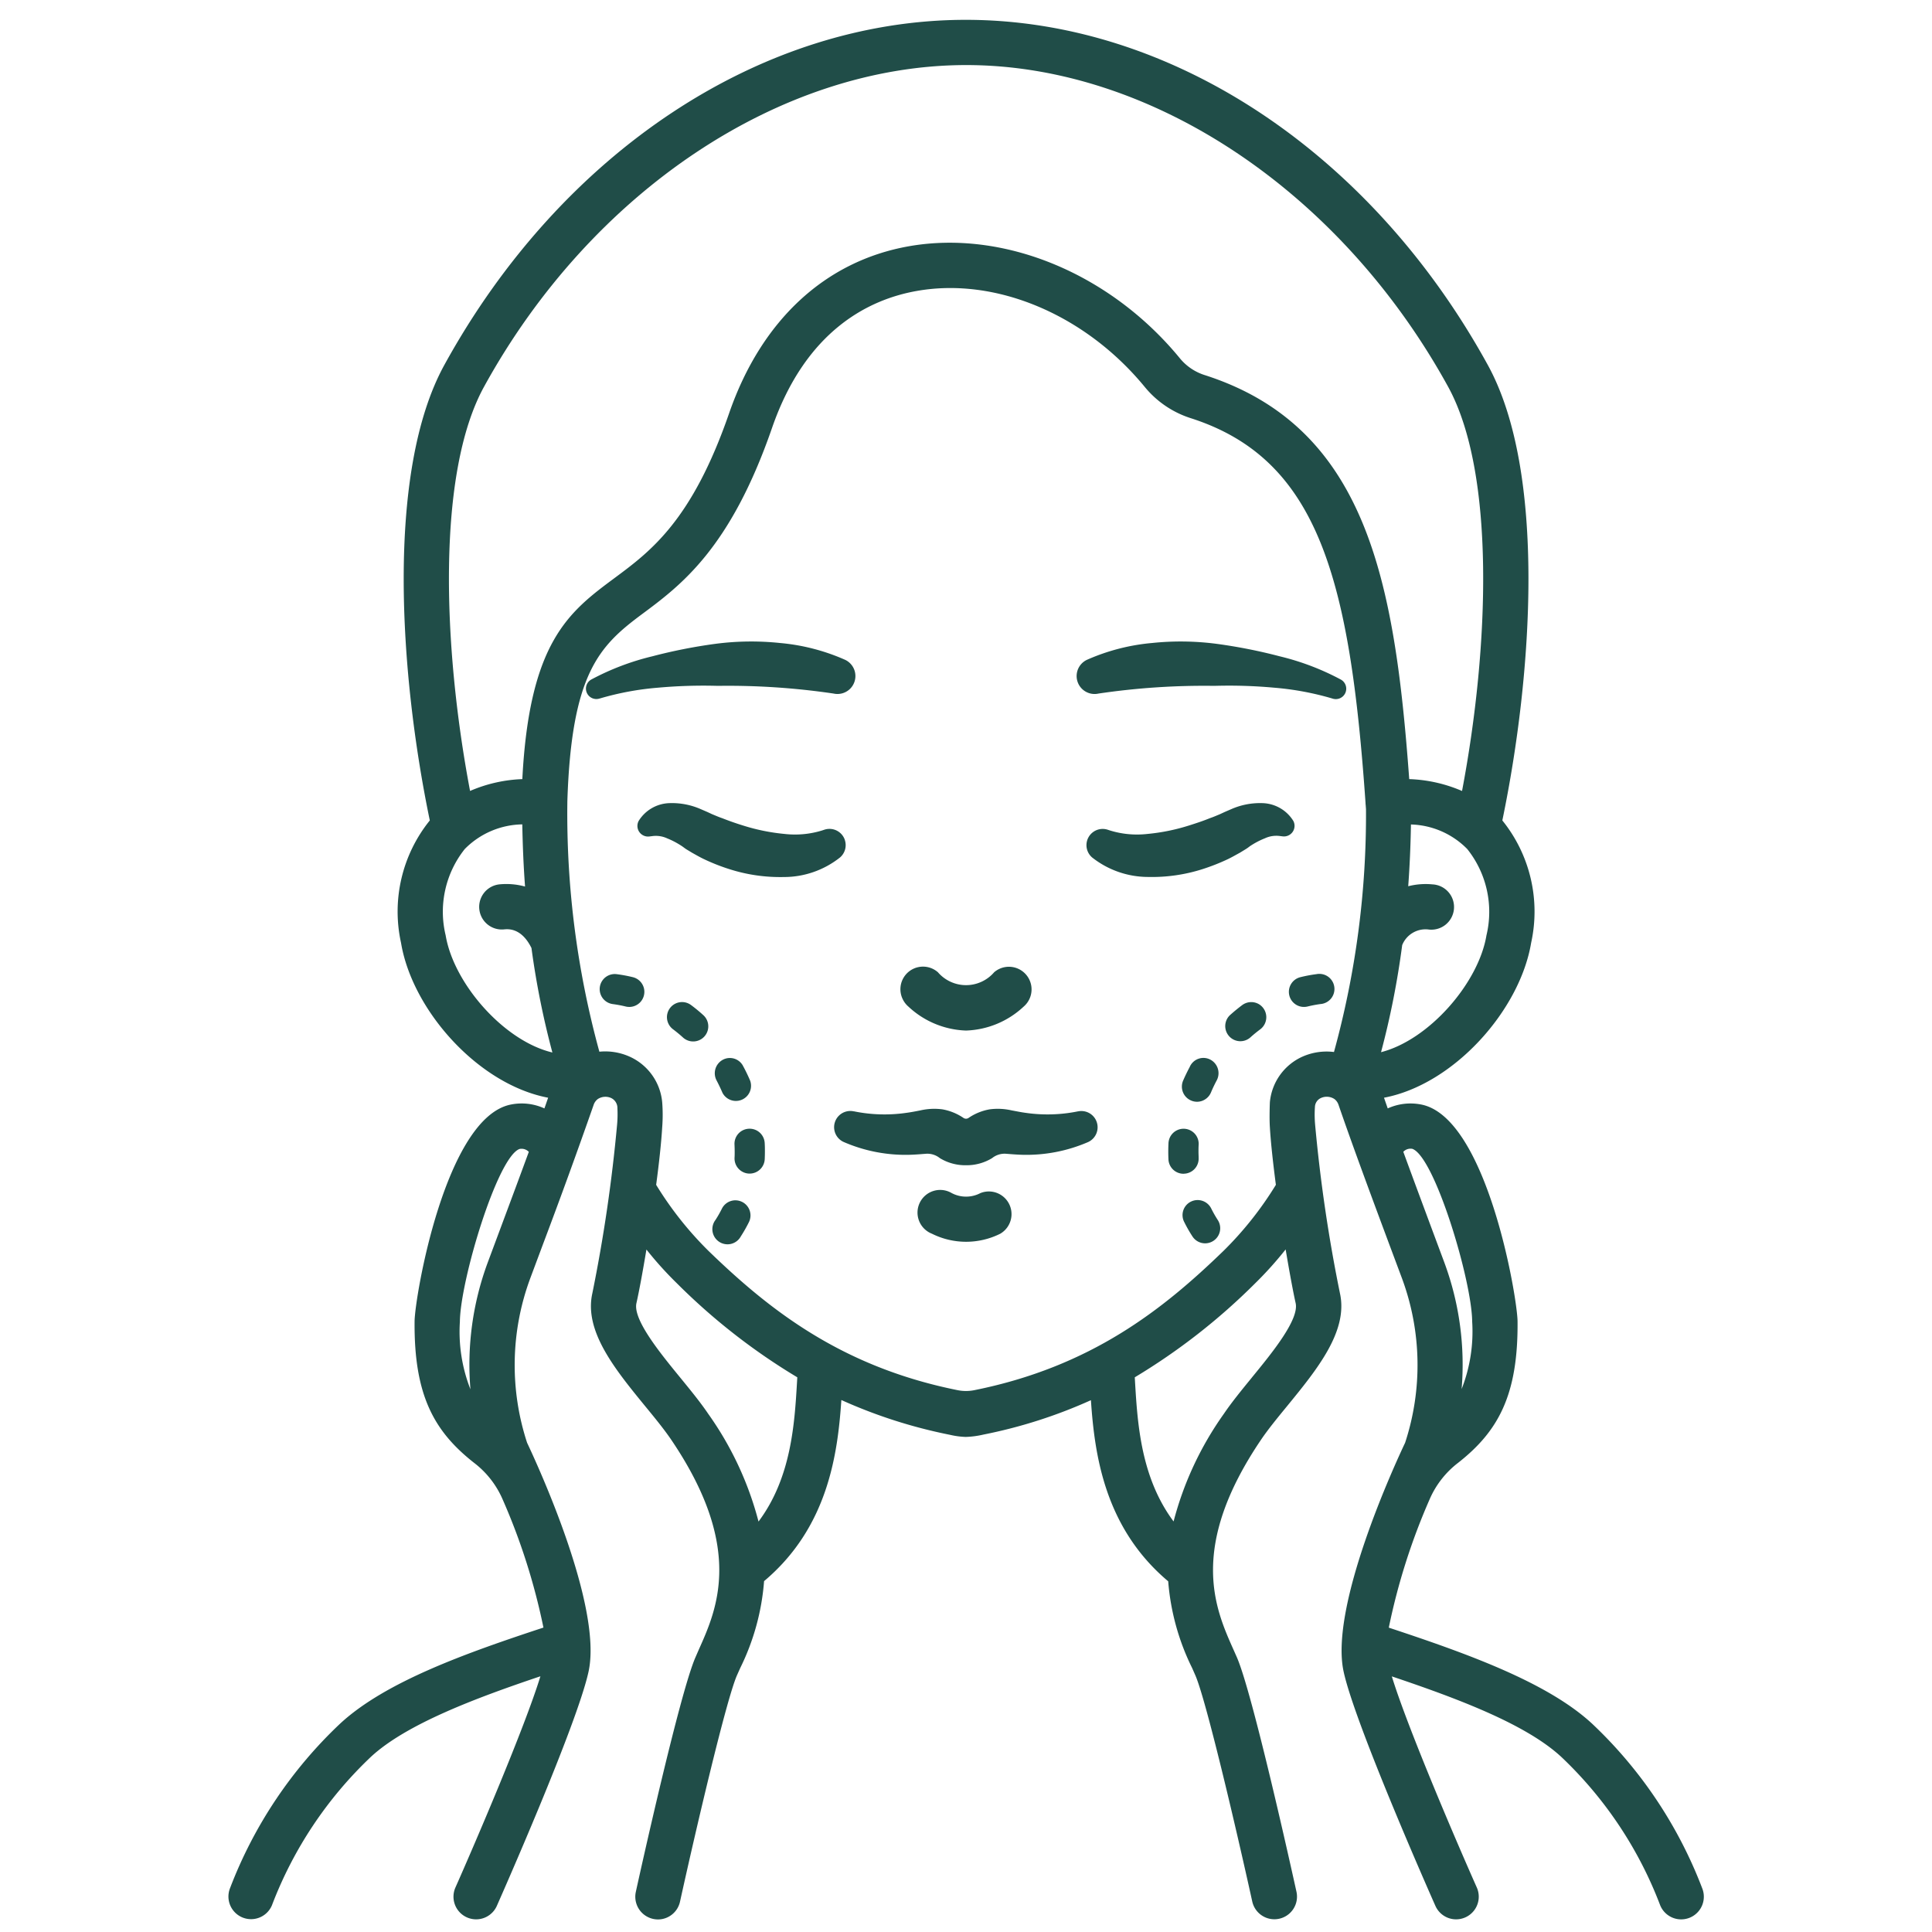 <?xml version="1.0" encoding="UTF-8"?>
<svg xmlns="http://www.w3.org/2000/svg" width="56" height="56" fill="none">
  <path d="M28.001 29.871a2.565 2.565 0 0 0 1.671-.695.656.656 0 0 0-.856-.995 1.075 1.075 0 0 1-1.63 0 .655.655 0 0 0-1.014.793.655.655 0 0 0 .158.202 2.565 2.565 0 0 0 1.671.695ZM31.259 32.212h-.008a4.423 4.423 0 0 1-1.531.043c-.127-.017-.251-.043-.398-.07a1.794 1.794 0 0 0-.637-.03 1.566 1.566 0 0 0-.619.254.134.134 0 0 1-.131 0 1.568 1.568 0 0 0-.619-.254 1.796 1.796 0 0 0-.637.03c-.147.029-.27.053-.398.07a4.423 4.423 0 0 1-1.531-.043h-.008a.47.47 0 0 0-.276.894c.602.26 1.255.385 1.911.366.163-.005.327-.019.468-.03a.577.577 0 0 1 .397.127c.214.13.458.201.708.206h.098c.25-.005.495-.076.708-.206a.577.577 0 0 1 .398-.127c.14.011.306.025.468.03a4.505 4.505 0 0 0 1.911-.366.471.471 0 0 0-.277-.894h.003ZM28.422 34.58a.892.892 0 0 1-.84 0 .657.657 0 1 0-.569 1.18 2.216 2.216 0 0 0 1.98 0 .657.657 0 0 0-.569-1.18h-.002ZM31.826 20.106l.022-.004a20.908 20.908 0 0 1 3.349-.222c.578-.017 1.157 0 1.734.053.567.046 1.128.15 1.674.31l.02.006a.302.302 0 0 0 .239-.552 7.417 7.417 0 0 0-1.769-.673 15.242 15.242 0 0 0-1.83-.362 8 8 0 0 0-1.877-.024 5.95 5.95 0 0 0-1.88.486.52.52 0 0 0 .319.982ZM37.488 23.795a1.087 1.087 0 0 0-.875-.515 2.072 2.072 0 0 0-.923.173l-.19.082-.14.065c-.097.04-.192.082-.293.116-.195.08-.397.146-.599.21a5.774 5.774 0 0 1-1.207.246c-.367.042-.74.008-1.093-.102l-.061-.02a.47.47 0 0 0-.451.804 2.625 2.625 0 0 0 1.622.565 4.83 4.83 0 0 0 1.582-.228c.249-.08.493-.176.73-.288.117-.056.232-.123.35-.187l.17-.104c.055-.034.081-.056.123-.087.135-.09.279-.166.43-.226a.783.783 0 0 1 .431-.067l.082.01a.307.307 0 0 0 .312-.447ZM24.488 24.345a.47.47 0 0 0-.595-.295l-.06.02c-.354.11-.726.144-1.094.102a5.774 5.774 0 0 1-1.207-.246 8.32 8.32 0 0 1-.598-.21c-.101-.034-.196-.076-.293-.116l-.14-.065-.19-.082a2.072 2.072 0 0 0-.924-.173 1.087 1.087 0 0 0-.875.515.308.308 0 0 0 .314.45l.082-.01a.784.784 0 0 1 .432.066c.15.06.294.137.429.227.043.029.068.051.122.087l.172.104c.115.064.23.131.35.187.236.112.48.208.73.287a4.83 4.83 0 0 0 1.58.228c.59 0 1.162-.2 1.624-.566a.471.471 0 0 0 .14-.51ZM19.072 19.933a14.641 14.641 0 0 1 1.733-.053c1.12-.016 2.24.058 3.35.222l.021.004a.52.52 0 0 0 .318-.982 5.953 5.953 0 0 0-1.881-.486 8 8 0 0 0-1.878.024c-.617.083-1.228.204-1.83.362a7.417 7.417 0 0 0-1.768.673.302.302 0 0 0 .239.551l.02-.005a8.333 8.333 0 0 1 1.676-.31Z" fill="#204D48"></path>
  <path d="M49.338 54.729a12.855 12.855 0 0 0-3.19-4.767c-1.312-1.215-3.69-2.054-5.893-2.784a18.462 18.462 0 0 1 1.181-3.714c.18-.419.464-.784.825-1.061 1.16-.91 1.745-1.957 1.726-4.102-.005-.697-.895-5.935-2.804-6.288a1.594 1.594 0 0 0-.959.115l-.108-.31c2.025-.384 3.938-2.532 4.265-4.49a4.207 4.207 0 0 0-.835-3.547c.88-4.243 1.279-10.106-.422-13.203C39.734 4.41 33.94.578 28.002.575 22.062.572 16.269 4.41 12.88 10.578c-1.7 3.096-1.302 8.961-.422 13.203a4.206 4.206 0 0 0-.834 3.547c.324 1.958 2.24 4.106 4.264 4.49-.036.103-.07.204-.108.31a1.586 1.586 0 0 0-.958-.115c-1.91.353-2.8 5.591-2.805 6.288-.019 2.144.566 3.191 1.727 4.102.362.277.646.642.826 1.06.525 1.193.92 2.437 1.182 3.713-2.198.725-4.574 1.56-5.895 2.786a12.85 12.85 0 0 0-3.189 4.767.656.656 0 0 0 1.215.495c.62-1.63 1.6-3.1 2.867-4.3 1.025-.951 3.049-1.709 4.914-2.336-.455 1.487-1.891 4.833-2.463 6.122a.656.656 0 0 0 1.2.533c.095-.215 2.338-5.28 2.661-6.802.403-1.9-1.487-5.993-1.784-6.622a7.232 7.232 0 0 1 .087-4.754l.37-.991a174.21 174.21 0 0 0 1.47-4.043.354.354 0 0 1 .123-.175.405.405 0 0 1 .385-.03.32.32 0 0 1 .183.298c.008.157.005.314-.009.471a45.187 45.187 0 0 1-.718 4.894c-.244 1.097.661 2.205 1.537 3.276.28.34.543.664.74.952 2.133 3.14 1.337 4.92.81 6.096l-.1.23c-.456 1.05-1.598 6.208-1.726 6.793a.658.658 0 0 0 .756.79.656.656 0 0 0 .525-.508c.495-2.246 1.342-5.845 1.648-6.553l.096-.215c.39-.788.625-1.643.692-2.52 1.846-1.553 2.134-3.67 2.24-5.25 1.01.456 2.068.794 3.154 1.01.149.035.3.055.454.06a2.6 2.6 0 0 0 .51-.068 14.356 14.356 0 0 0 3.116-.997c.106 1.577.394 3.697 2.24 5.25.069.874.304 1.727.693 2.512l.095.216c.306.707 1.153 4.306 1.648 6.552a.655.655 0 1 0 1.282-.281c-.129-.585-1.269-5.742-1.726-6.793l-.102-.23c-.525-1.176-1.321-2.955.812-6.096.197-.289.46-.612.74-.953.875-1.07 1.78-2.178 1.536-3.276-.33-1.616-.57-3.25-.72-4.892a3.249 3.249 0 0 1-.005-.51.295.295 0 0 1 .179-.26.405.405 0 0 1 .384.031c.059.044.101.106.123.175.414 1.204.975 2.713 1.471 4.044l.37.99a7.232 7.232 0 0 1 .087 4.755c-.298.629-2.188 4.723-1.785 6.622.324 1.523 2.567 6.587 2.663 6.802a.656.656 0 0 0 1.2-.533c-.573-1.288-2.007-4.628-2.463-6.119 1.925.648 3.888 1.386 4.912 2.334a11.584 11.584 0 0 1 2.866 4.3.657.657 0 0 0 1.217-.496ZM14.502 35.615l-.37.993a8.526 8.526 0 0 0-.496 3.662 4.566 4.566 0 0 1-.306-1.958c.01-1.194 1.09-4.79 1.732-5.009a.293.293 0 0 1 .266.084c-.272.743-.559 1.511-.826 2.228Zm28.583-8.5c-.23 1.38-1.663 3.027-3.055 3.383.272-1.02.476-2.056.613-3.103a.73.73 0 0 1 .748-.455.657.657 0 1 0 .127-1.306 2.043 2.043 0 0 0-.7.054c.043-.583.069-1.18.079-1.79a2.377 2.377 0 0 1 1.632.712 2.918 2.918 0 0 1 .556 2.504ZM14.03 11.21c3.111-5.662 8.595-9.321 13.972-9.324 5.376-.002 10.86 3.662 13.972 9.323 1.369 2.494 1.201 7.518.404 11.718a4.207 4.207 0 0 0-1.531-.344c-.42-5.733-1.23-10.203-5.925-11.71a1.525 1.525 0 0 1-.718-.482c-2.022-2.468-5.112-3.743-7.872-3.251-2.422.433-4.267 2.15-5.197 4.835-1.076 3.113-2.27 4-3.325 4.782-1.32.98-2.465 1.845-2.67 5.826a4.198 4.198 0 0 0-1.515.343c-.796-4.2-.965-9.224.405-11.716Zm-1.112 15.903a2.917 2.917 0 0 1 .554-2.504 2.392 2.392 0 0 1 1.667-.714c.011.612.036 1.214.08 1.802a2.05 2.05 0 0 0-.737-.064.655.655 0 1 0 .127 1.306c.127-.012.508-.044.796.54.137 1.021.34 2.033.606 3.028-1.406-.333-2.86-1.998-3.093-3.394ZM23.102 40.06c-.071 1.21-.167 2.775-1.116 4.043a9.509 9.509 0 0 0-1.459-3.124c-.228-.337-.51-.681-.808-1.046-.582-.711-1.377-1.684-1.272-2.159.076-.336.181-.903.29-1.556.273.344.568.671.882.978a18.092 18.092 0 0 0 3.491 2.726l-.008.138Zm13.181-.127c-.298.365-.58.71-.808 1.046a9.51 9.51 0 0 0-1.458 3.121c-.947-1.269-1.045-2.83-1.117-4.038l-.008-.14a18.17 18.17 0 0 0 3.492-2.727c.314-.308.608-.636.881-.98.11.653.215 1.221.29 1.557.106.477-.69 1.45-1.272 2.16Zm1.475-9.308a1.61 1.61 0 0 0-.95 1.323s-.019.441 0 .727c.027.456.093 1.046.174 1.668a10.065 10.065 0 0 1-1.514 1.91c-1.75 1.696-3.837 3.36-7.223 4.041-.162.033-.33.033-.492 0-3.385-.681-5.471-2.345-7.222-4.041a10.079 10.079 0 0 1-1.512-1.91c.083-.621.148-1.211.175-1.667a4.683 4.683 0 0 0 0-.728 1.61 1.61 0 0 0-.949-1.323 1.726 1.726 0 0 0-.872-.141 26.07 26.07 0 0 1-.928-7.238v-.016c.118-3.707.925-4.505 2.15-5.418 1.146-.85 2.572-1.91 3.782-5.406.982-2.84 2.819-3.727 4.187-3.971 2.3-.413 4.9.684 6.625 2.79.349.422.811.733 1.332.898 3.704 1.19 4.61 4.681 5.06 11.156v.023l.003.019.01.131a25.916 25.916 0 0 1-.928 7.041c-.309-.039-.623.007-.908.132Zm2.917 2.761a.289.289 0 0 1 .26-.087c.647.219 1.728 3.817 1.737 5.01a4.571 4.571 0 0 1-.306 1.954 8.53 8.53 0 0 0-.496-3.655l-.37-.993c-.266-.717-.552-1.485-.824-2.228h-.001Z" fill="#204D48"></path>
  <path d="M18.344 28.324a4.237 4.237 0 0 0-.468-.087.437.437 0 1 0-.113.867c.125.017.25.04.372.07a.437.437 0 0 0 .209-.85ZM21.705 32.717a.436.436 0 0 0-.415.459c.003.068.005.137.005.209 0 .059 0 .118-.004.175a.439.439 0 0 0 .417.457h.02a.438.438 0 0 0 .438-.418c.003-.072.005-.144.005-.215 0-.085 0-.17-.006-.255a.437.437 0 0 0-.46-.412ZM20.032 29.133a.437.437 0 1 0-.525.7c.102.077.202.159.298.247a.438.438 0 0 0 .587-.65 4.613 4.613 0 0 0-.36-.297ZM20.938 31.669a.439.439 0 0 0 .806-.344 4.914 4.914 0 0 0-.219-.451.432.432 0 0 0-.586-.149.444.444 0 0 0-.168.593c.06.114.116.232.167.35ZM21.51 34.838a.436.436 0 0 0-.586.197 3.303 3.303 0 0 1-.187.328.439.439 0 1 0 .735.476c.086-.133.165-.272.236-.415a.438.438 0 0 0-.197-.586ZM36.006 29.133a5.226 5.226 0 0 0-.362.298.438.438 0 0 0 .587.649c.097-.088.197-.17.3-.246a.44.44 0 0 0-.04-.727.439.439 0 0 0-.486.027ZM38.16 28.236c-.158.02-.314.05-.468.088a.437.437 0 0 0 .209.85c.122-.03.247-.054.372-.071a.438.438 0 1 0-.114-.867ZM34.524 31.899a.432.432 0 0 0 .413-.037.438.438 0 0 0 .162-.193c.05-.12.106-.237.168-.353a.444.444 0 0 0-.168-.593.432.432 0 0 0-.616.207 5.383 5.383 0 0 0-.19.393.438.438 0 0 0 .231.576ZM35.111 35.035a.44.44 0 0 0-.59-.206.435.435 0 0 0-.194.595c.071.143.15.282.237.415a.437.437 0 0 0 .734-.476 3.386 3.386 0 0 1-.187-.328ZM34.326 34.02a.437.437 0 0 0 .417-.458c0-.059-.004-.118-.004-.175 0-.071 0-.14.005-.21a.438.438 0 1 0-.875-.043 5.058 5.058 0 0 0-.001.47.437.437 0 0 0 .437.418l.02-.003Z" fill="#204D48"></path>
</svg>
